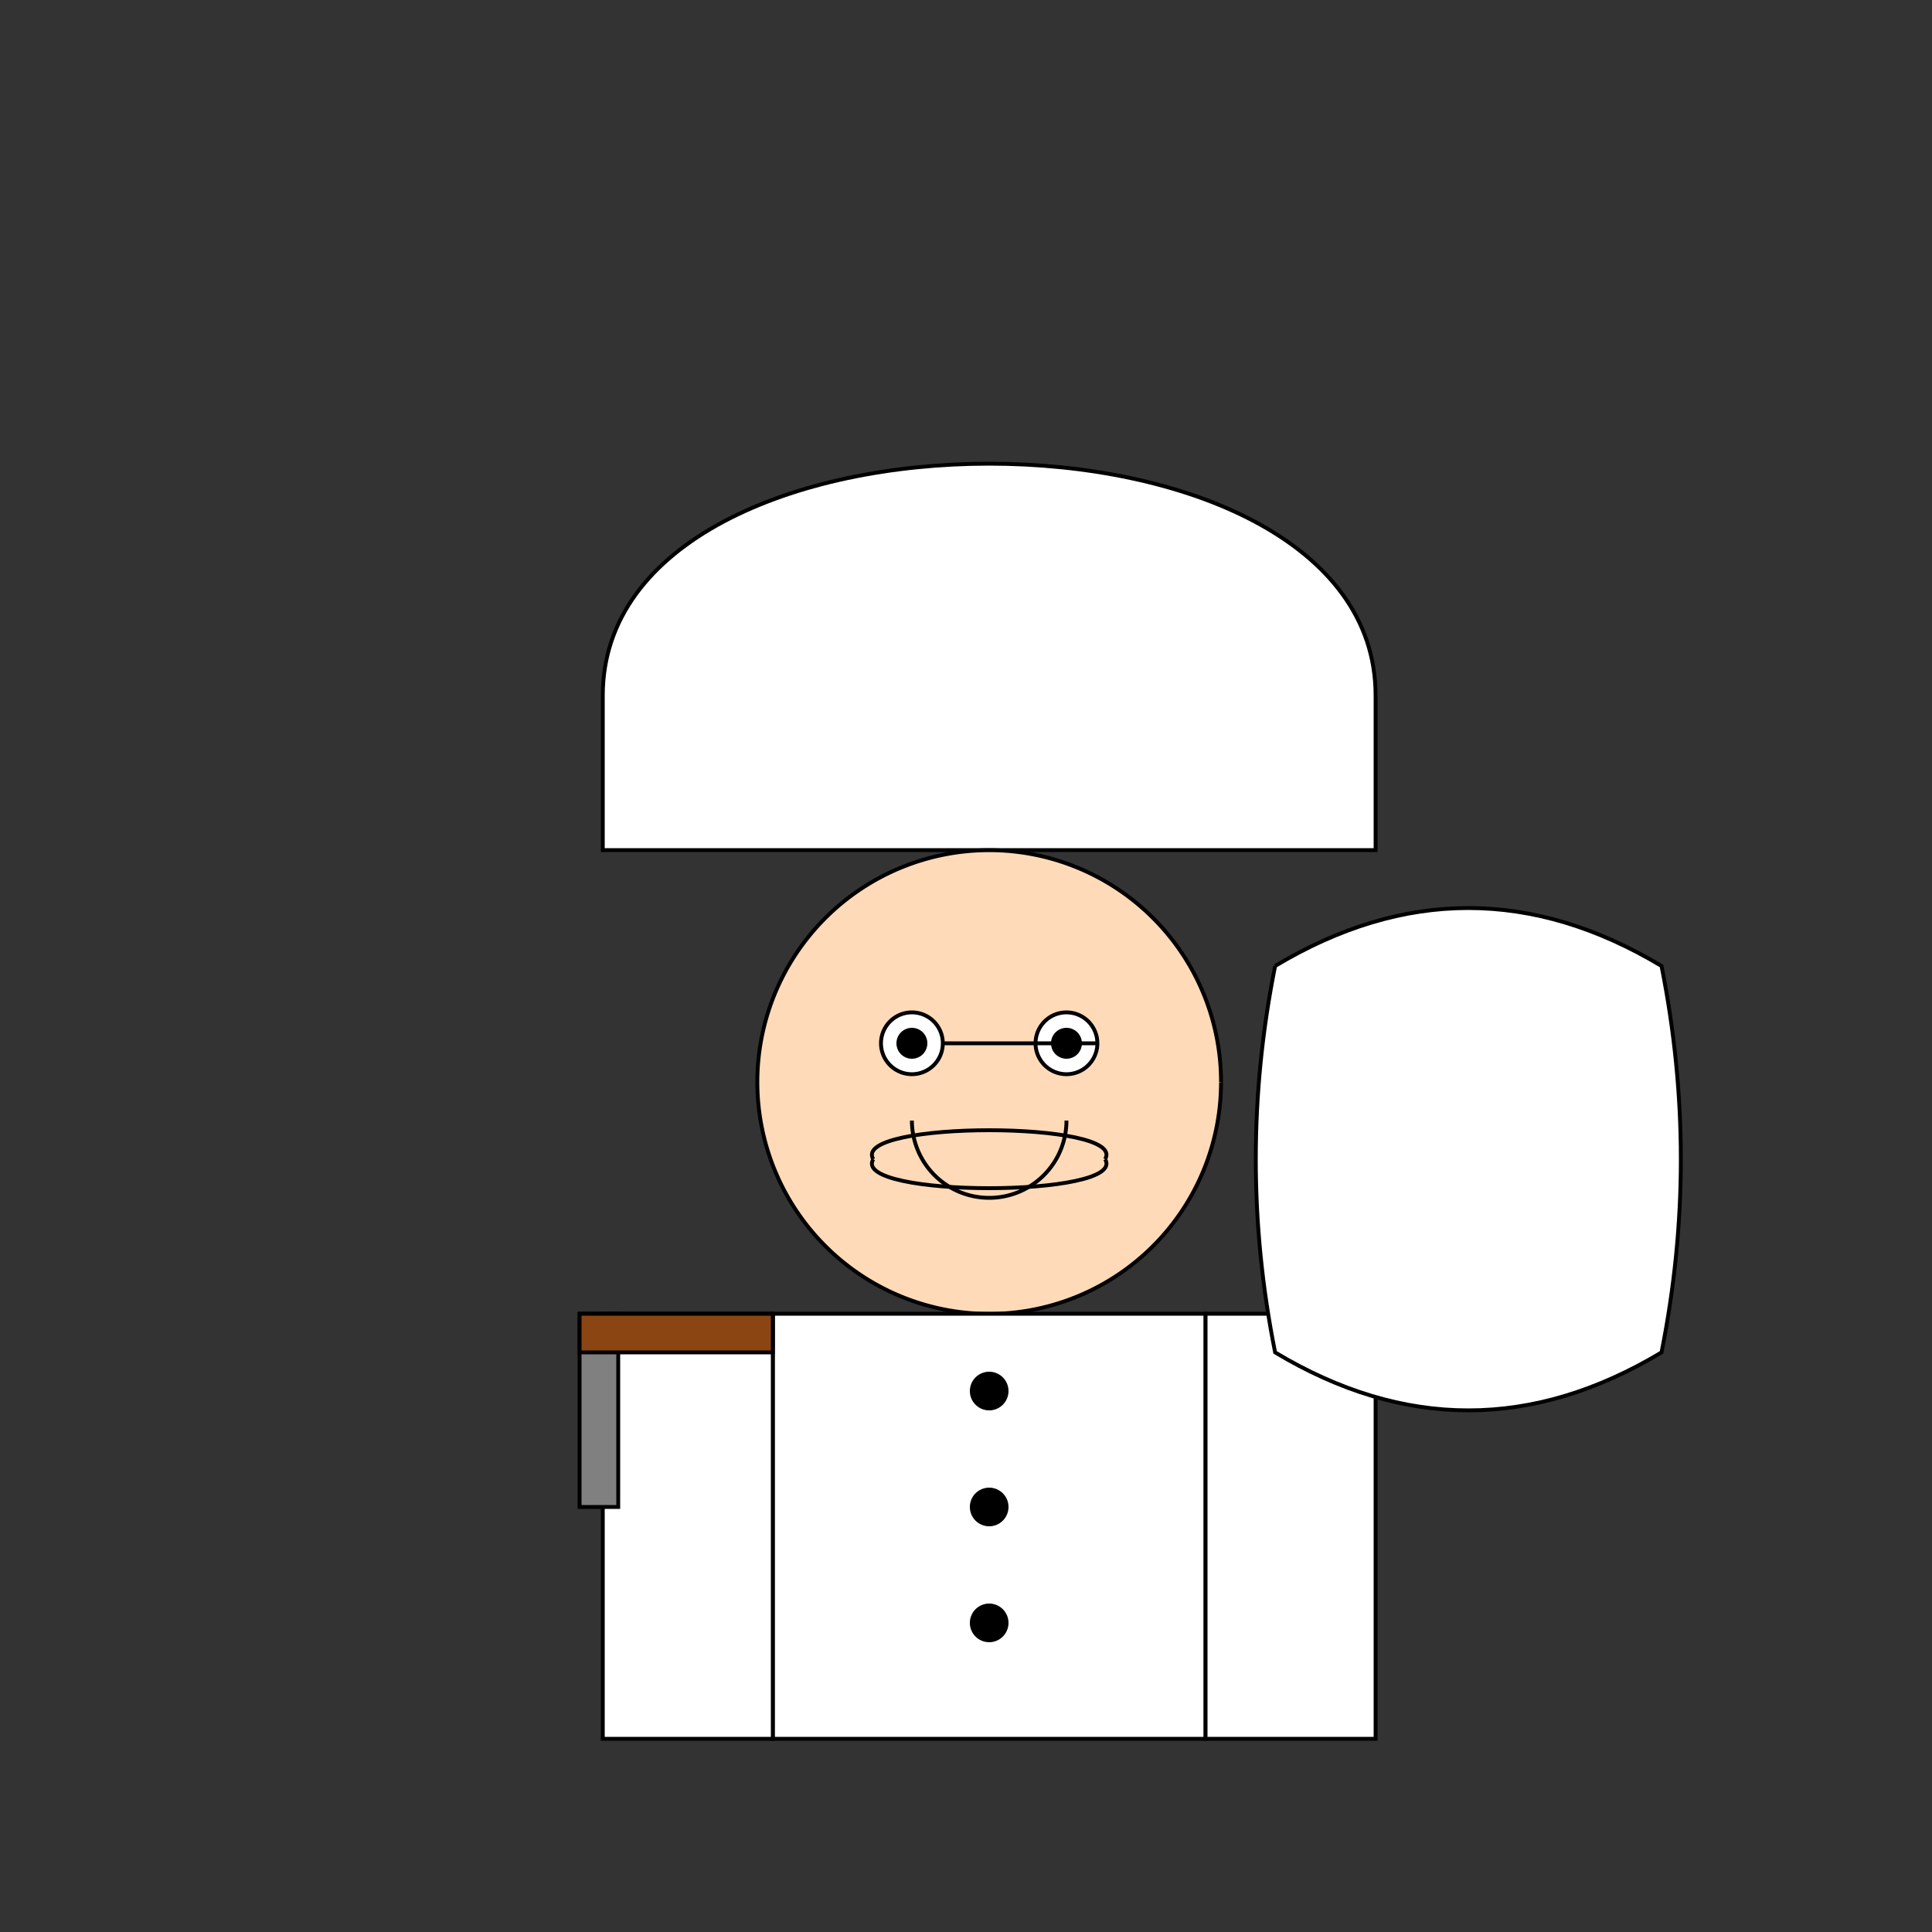 <!--

Generated by DrawGPT.
Free, open source, AI generated images in SVG, PNG, and HTML Canvas format.
https://drawgpt.ai

Created: 2024-01-18T12:50:28.805Z
Link: https://drawgpt.ai/prompt/155096/

-->
<svg xmlns="http://www.w3.org/2000/svg" xmlns:xlink="http://www.w3.org/1999/xlink" width="500" height="500"><rect width="100%" height="100%" fill="#333333" stroke="none"/><defs/><g><path fill="white" stroke="#000000" paint-order="fill stroke markers" d=" M 156 180 C 156 100 356 100 356 180 L 356 220 L 156 220 Z" stroke-miterlimit="10" stroke-dasharray=""/><path fill="peachpuff" stroke="#000000" paint-order="fill stroke markers" d=" M 316 280 A 60 60 0 1 0 316 280.06" stroke-miterlimit="10" stroke-dasharray=""/><path fill="white" stroke="#000000" paint-order="fill stroke markers" d=" M 244 270 A 8 8 0 1 0 244 270.008 L 284 270 A 8 8 0 1 0 284 270.008" stroke-miterlimit="10" stroke-dasharray=""/><path fill="black" stroke="none" paint-order="stroke fill markers" d=" M 240 270 A 4 4 0 1 0 240 270.004 L 280 270 A 4 4 0 1 0 280 270.004"/><path fill="none" stroke="#000000" paint-order="fill stroke markers" d=" M 276 290 A 20 20 0 0 1 236 290" stroke-miterlimit="10" stroke-dasharray=""/><path fill="white" stroke="#000000" paint-order="fill stroke markers" d=" M 200 340 L 200 450 L 312 450 L 312 340 Z" stroke-miterlimit="10" stroke-dasharray=""/><path fill="white" stroke="#000000" paint-order="fill stroke markers" d=" M 156 340 L 200 340 L 200 450 L 156 450 L 156 340 Z M 312 340 L 356 340 L 356 450 L 312 450 L 312 340 Z" stroke-miterlimit="10" stroke-dasharray=""/><path fill="black" stroke="none" paint-order="stroke fill markers" d=" M 261 360 A 5 5 0 1 0 261 360.005"/><path fill="black" stroke="none" paint-order="stroke fill markers" d=" M 261 390 A 5 5 0 1 0 261 390.005"/><path fill="black" stroke="none" paint-order="stroke fill markers" d=" M 261 420 A 5 5 0 1 0 261 420.005"/><path fill="none" stroke="#000000" paint-order="fill stroke markers" d=" M 226 300 C 220 310 292 310 286 300 M 226 300 C 220 290 292 290 286 300" stroke-miterlimit="10" stroke-dasharray=""/><path fill="gray" stroke="#000000" paint-order="fill stroke markers" d=" M 150 340 L 160 340 L 160 390 L 150 390 L 150 340 Z" stroke-miterlimit="10" stroke-dasharray=""/><path fill="saddlebrown" stroke="#000000" paint-order="fill stroke markers" d=" M 150 340 L 200 340 L 200 350 L 150 350 L 150 340 Z" stroke-miterlimit="10" stroke-dasharray=""/><path fill="white" stroke="#000000" paint-order="fill stroke markers" d=" M 330 250 Q 380 220 430 250 Q 440 300 430 350 Q 380 380 330 350 Q 320 300 330 250" stroke-miterlimit="10" stroke-dasharray=""/></g></svg>